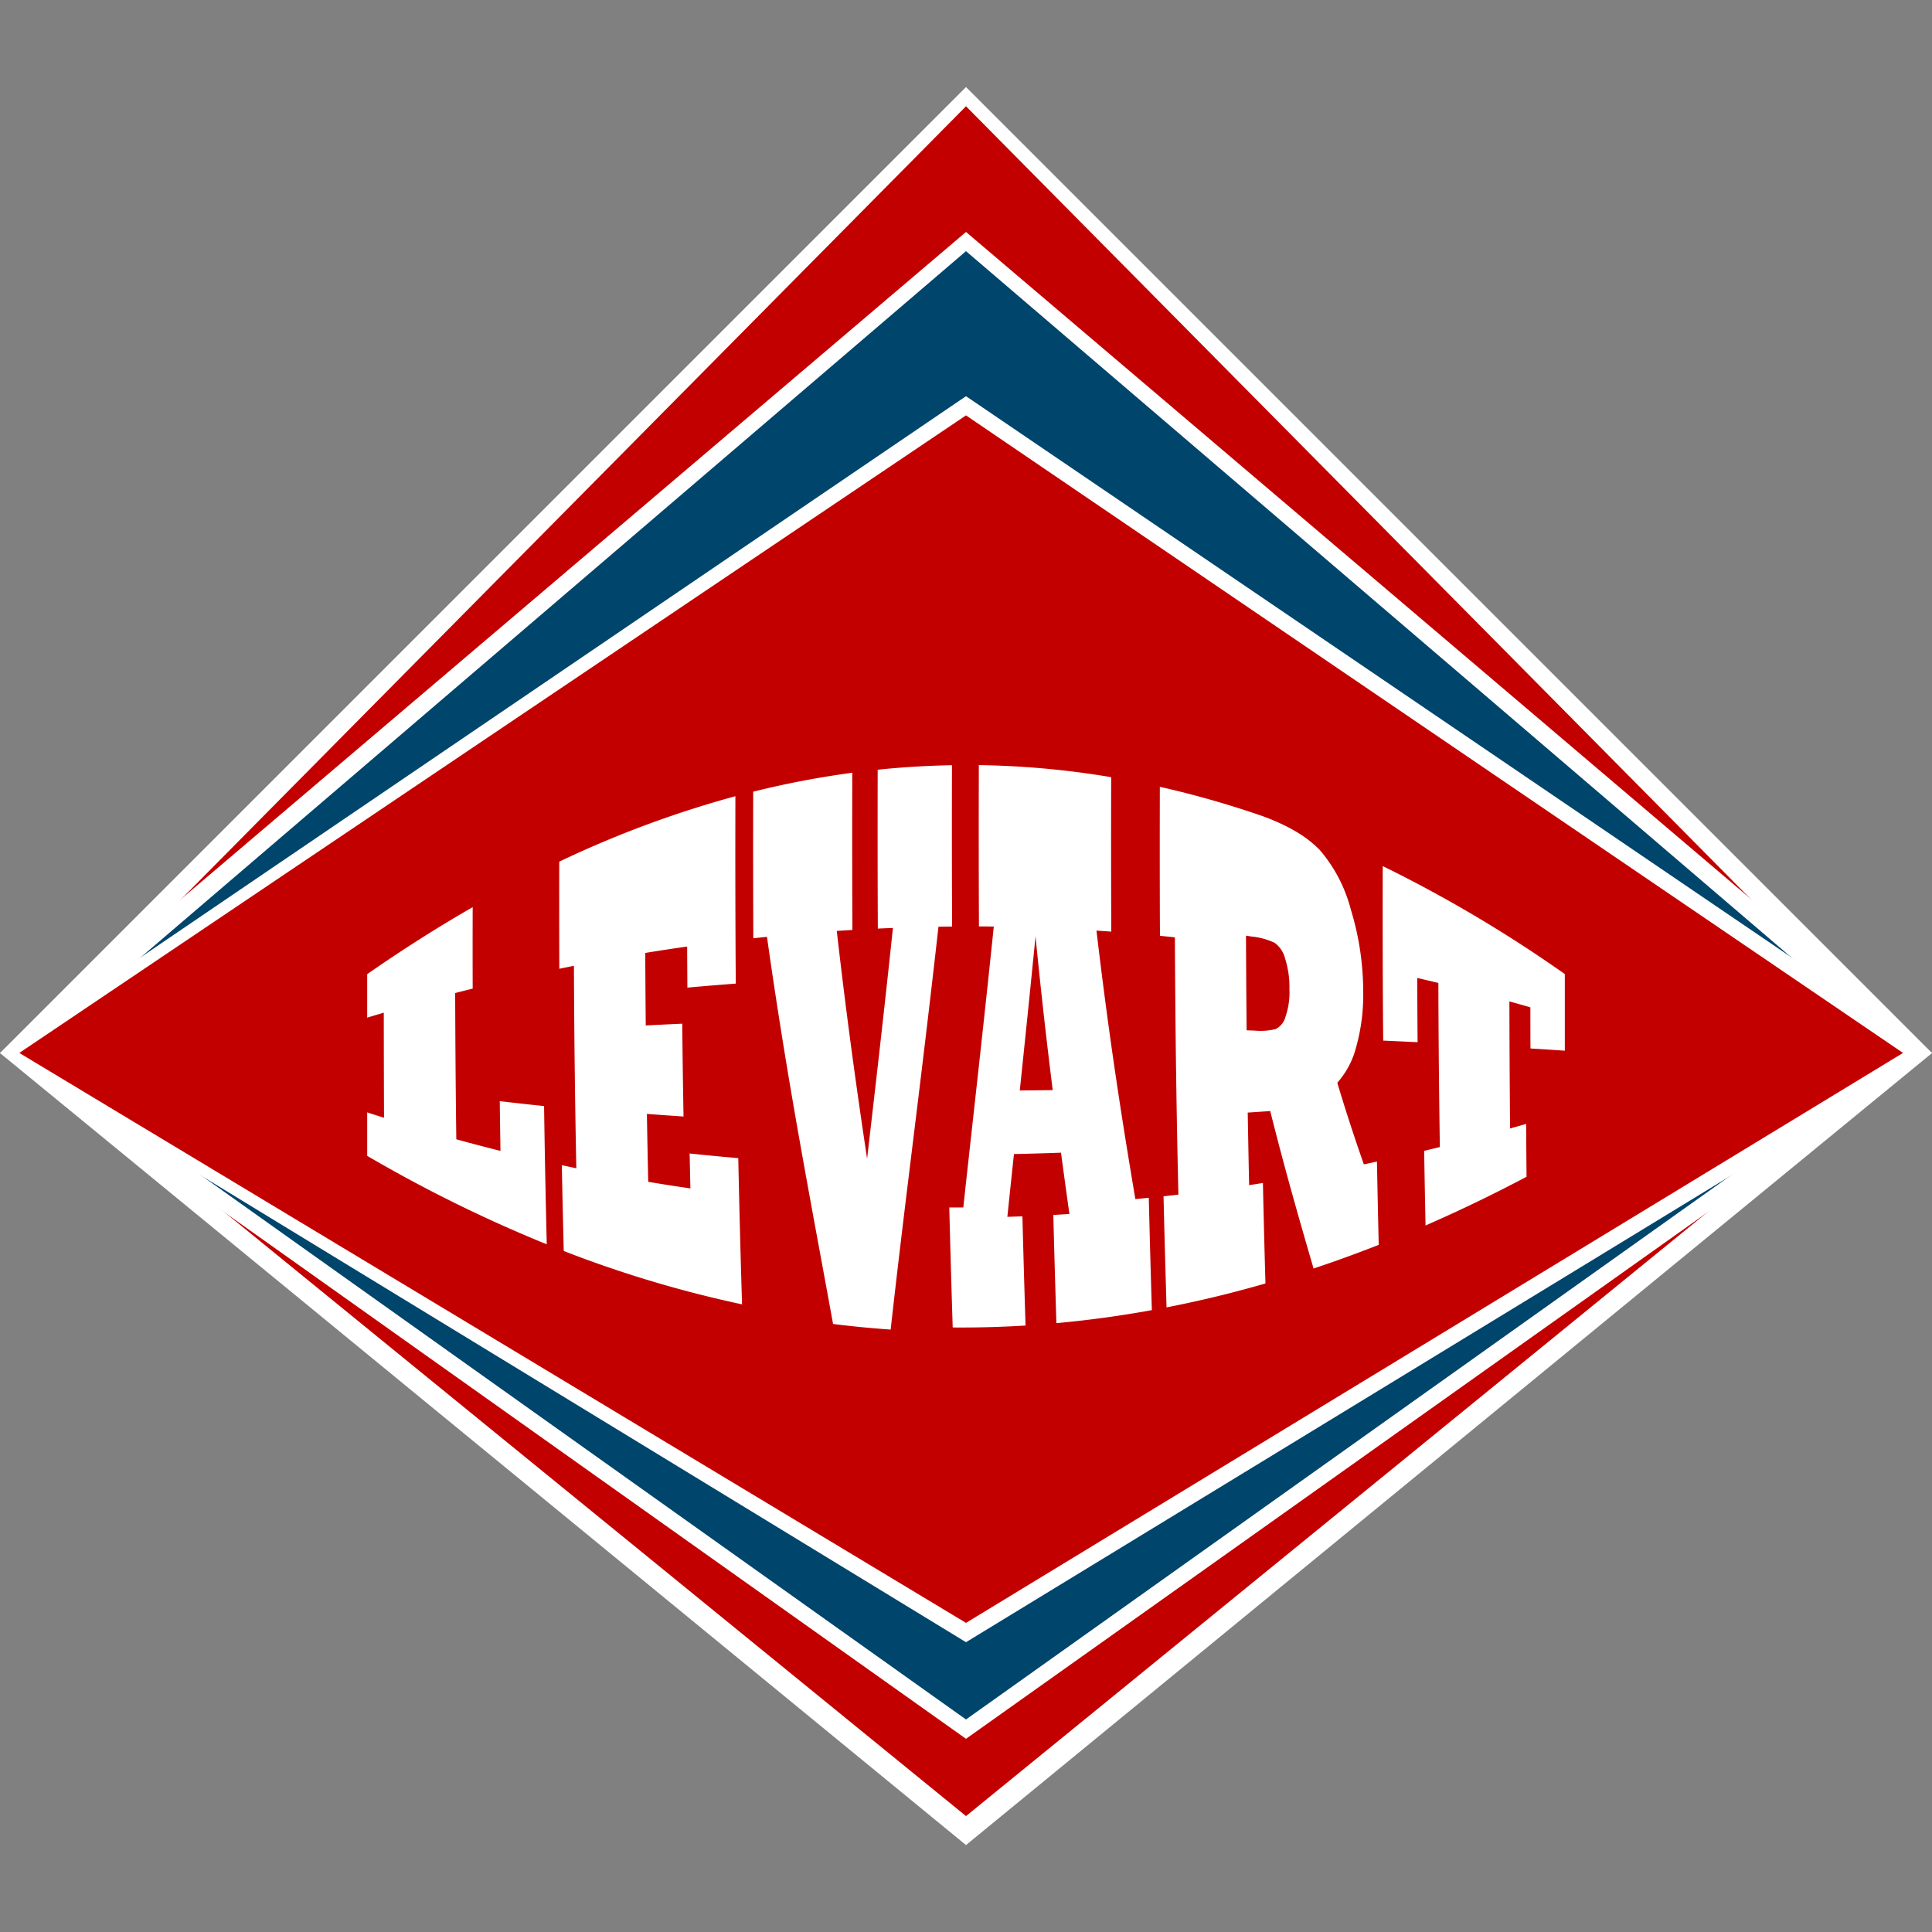 <?xml version="1.0" encoding="UTF-8"?>
<svg data-bbox="0 9.013 200 181.987" viewBox="0 0 200 200" height="200" width="200" xmlns="http://www.w3.org/2000/svg" data-type="color">
    <rect x="0" y="0" width="200" height="200" fill="#808080" stroke="none"/>
    <g>
        <path d="M100 9.013l100 100L100 191 0 109.011z" fill-rule="evenodd" fill="#ffffff" data-color="1"/>
        <path d="M100 11l97 98-97 79-97-79z" fill="#c30000" fill-rule="evenodd" data-color="2"/>
        <path d="M100 24.013L200 109l-100 71L0 109z" fill-rule="evenodd" fill="#ffffff" data-color="1"/>
        <path d="M100 178l97-69-97-83-97 83z" fill="#00456c" fill-rule="evenodd" data-color="3"/>
        <path d="M100 41.013L200 109l-100 61L0 109z" fill-rule="evenodd" fill="#ffffff" data-color="1"/>
        <path d="M2 109l98-66 97 66-97 59z" fill="#c30000" fill-rule="evenodd" data-color="2"/>
        <path d="M56.322 114.5q-2.292-.24-4.587-.508c.022 1.733.046 3.443.074 5.149q-2.284-.574-4.572-1.2c-.063-4.857-.1-9.736-.119-15.142q.907-.234 1.814-.46c-.008-2.66-.01-5.451 0-8.431q-5.459 3.135-10.921 6.937v4.5q.859-.259 1.718-.511c0 3.7.011 7.291.024 10.88q-.871-.276-1.742-.561v4.5a144.959 144.959 0 0018.589 9.158c-.116-4.857-.209-9.487-.278-14.311zm20.1 5.39q-2.513-.216-5.03-.482.037 1.817.078 3.616-2.182-.315-4.366-.682c-.051-2.322-.1-4.652-.136-7.03q1.895.142 3.789.267c-.053-3.094-.1-6.268-.13-9.609q-1.889.087-3.779.186c-.023-2.4-.04-4.895-.052-7.509q2.169-.354 4.337-.662.01 2.178.025 4.251 2.506-.225 5.01-.413c-.043-5.8-.058-12.145-.04-19.4A108.469 108.469 0 0057.893 89.2c-.009 3.982-.006 7.645.008 11.087q.755-.156 1.511-.306c.032 7.746.117 14.377.248 20.957q-.748-.156-1.5-.317c.057 2.938.122 5.867.2 8.882a120.164 120.164 0 0018.455 5.522c-.154-5.165-.285-10.089-.39-15.139zM97.15 95.932q.706-.011 1.412-.017a2270.62 2270.62 0 01-.014-16.7q-3.844.067-7.689.466a2150.07 2150.07 0 00.014 16.447q.781-.036 1.563-.066c-.948 9.006-1.836 16.636-2.674 23.894-1.1-7.318-2.151-14.88-3.139-23.588q.809-.054 1.618-.1c-.024-4.962-.029-10.328-.013-16.273a93.975 93.975 0 00-10.257 1.96 2083.87 2083.87 0 00.013 15.174q.707-.077 1.413-.149c2.1 14.916 4.391 26.613 6.842 40.076q2.985.375 5.962.581c1.489-13.397 3.118-25.355 4.949-41.705zm11.827 16.915q-1.7.022-3.408.039c.518-4.979 1.061-10.21 1.628-15.957.569 5.783 1.164 11 1.78 15.918zm-3.137 13.068q-.78.028-1.559.051c.223-2.156.451-4.314.684-6.5q2.436-.051 4.87-.14c.286 2.142.576 4.249.871 6.345q-.834.052-1.667.1c.094 3.7.2 7.391.319 11.2q4.952-.45 9.882-1.347c-.119-3.958-.226-7.779-.317-11.63q-.7.07-1.391.135c-1.412-8.349-2.762-17.022-4.026-27.793q.766.05 1.534.106a2195.62 2195.62 0 01-.012-15.989 89.946 89.946 0 00-13.7-1.249c-.016 6.111-.011 11.619.013 16.7q.768 0 1.535.014c-1.139 11.043-2.186 20.131-3.156 29.078Q99 125 98.27 125c.1 4.107.22 8.187.353 12.42q3.777.03 7.54-.2c-.12-3.848-.228-7.57-.323-11.3zm23.813-28.958a7.3 7.3 0 012.3.644 2.9 2.9 0 011.087 1.649 9.743 9.743 0 01.441 3.107 7.732 7.732 0 01-.4 2.875 1.99 1.99 0 01-1.026 1.3 6.657 6.657 0 01-2.184.155l-.82-.029c-.031-3.095-.053-6.339-.066-9.8l.67.106zm1.083 25.507q-.712.113-1.427.222c-.055-2.474-.1-4.962-.146-7.512q1.165-.077 2.331-.158c1.474 5.89 2.975 11.13 4.485 16.3q3.378-1.125 6.745-2.449c-.069-2.919-.13-5.76-.183-8.621q-.678.147-1.355.289a191.797 191.797 0 01-2.751-8.448 8.816 8.816 0 001.962-3.73 19.937 19.937 0 00.721-5.758 28.958 28.958 0 00-1.282-8.444 15.358 15.358 0 00-3.239-6.191 11.664 11.664 0 00-1.559-1.316A15.714 15.714 0 00133 85.46a21.4 21.4 0 00-2.586-1.074 99.363 99.363 0 00-10.348-2.936c-.014 5.633-.01 10.721.012 15.426q.773.075 1.547.157c.045 10.111.171 18.441.363 26.634q-.77.09-1.539.173c.09 3.809.194 7.588.312 11.5q5.13-1 10.238-2.476c-.1-3.533-.187-6.954-.263-10.4zm27.248-6.116q-.831.24-1.661.473a1912.39 1912.39 0 01-.071-13.157q1.086.3 2.173.616c0 1.444 0 2.86.009 4.256q1.779.111 3.556.231v-7.931a138.765 138.765 0 00-18.852-11.181c-.015 6.836 0 12.688.05 18.068q1.781.078 3.561.165c-.017-2.131-.029-4.336-.037-6.649q1.094.252 2.187.516c.019 6.2.072 11.63.154 16.986q-.811.2-1.624.395c.041 2.565.089 5.115.143 7.724q5.239-2.284 10.455-5.04a2566.03 2566.03 0 01-.043-5.472z" fill-rule="evenodd" fill="#ffffff" data-color="1"/>
    </g>
</svg>
